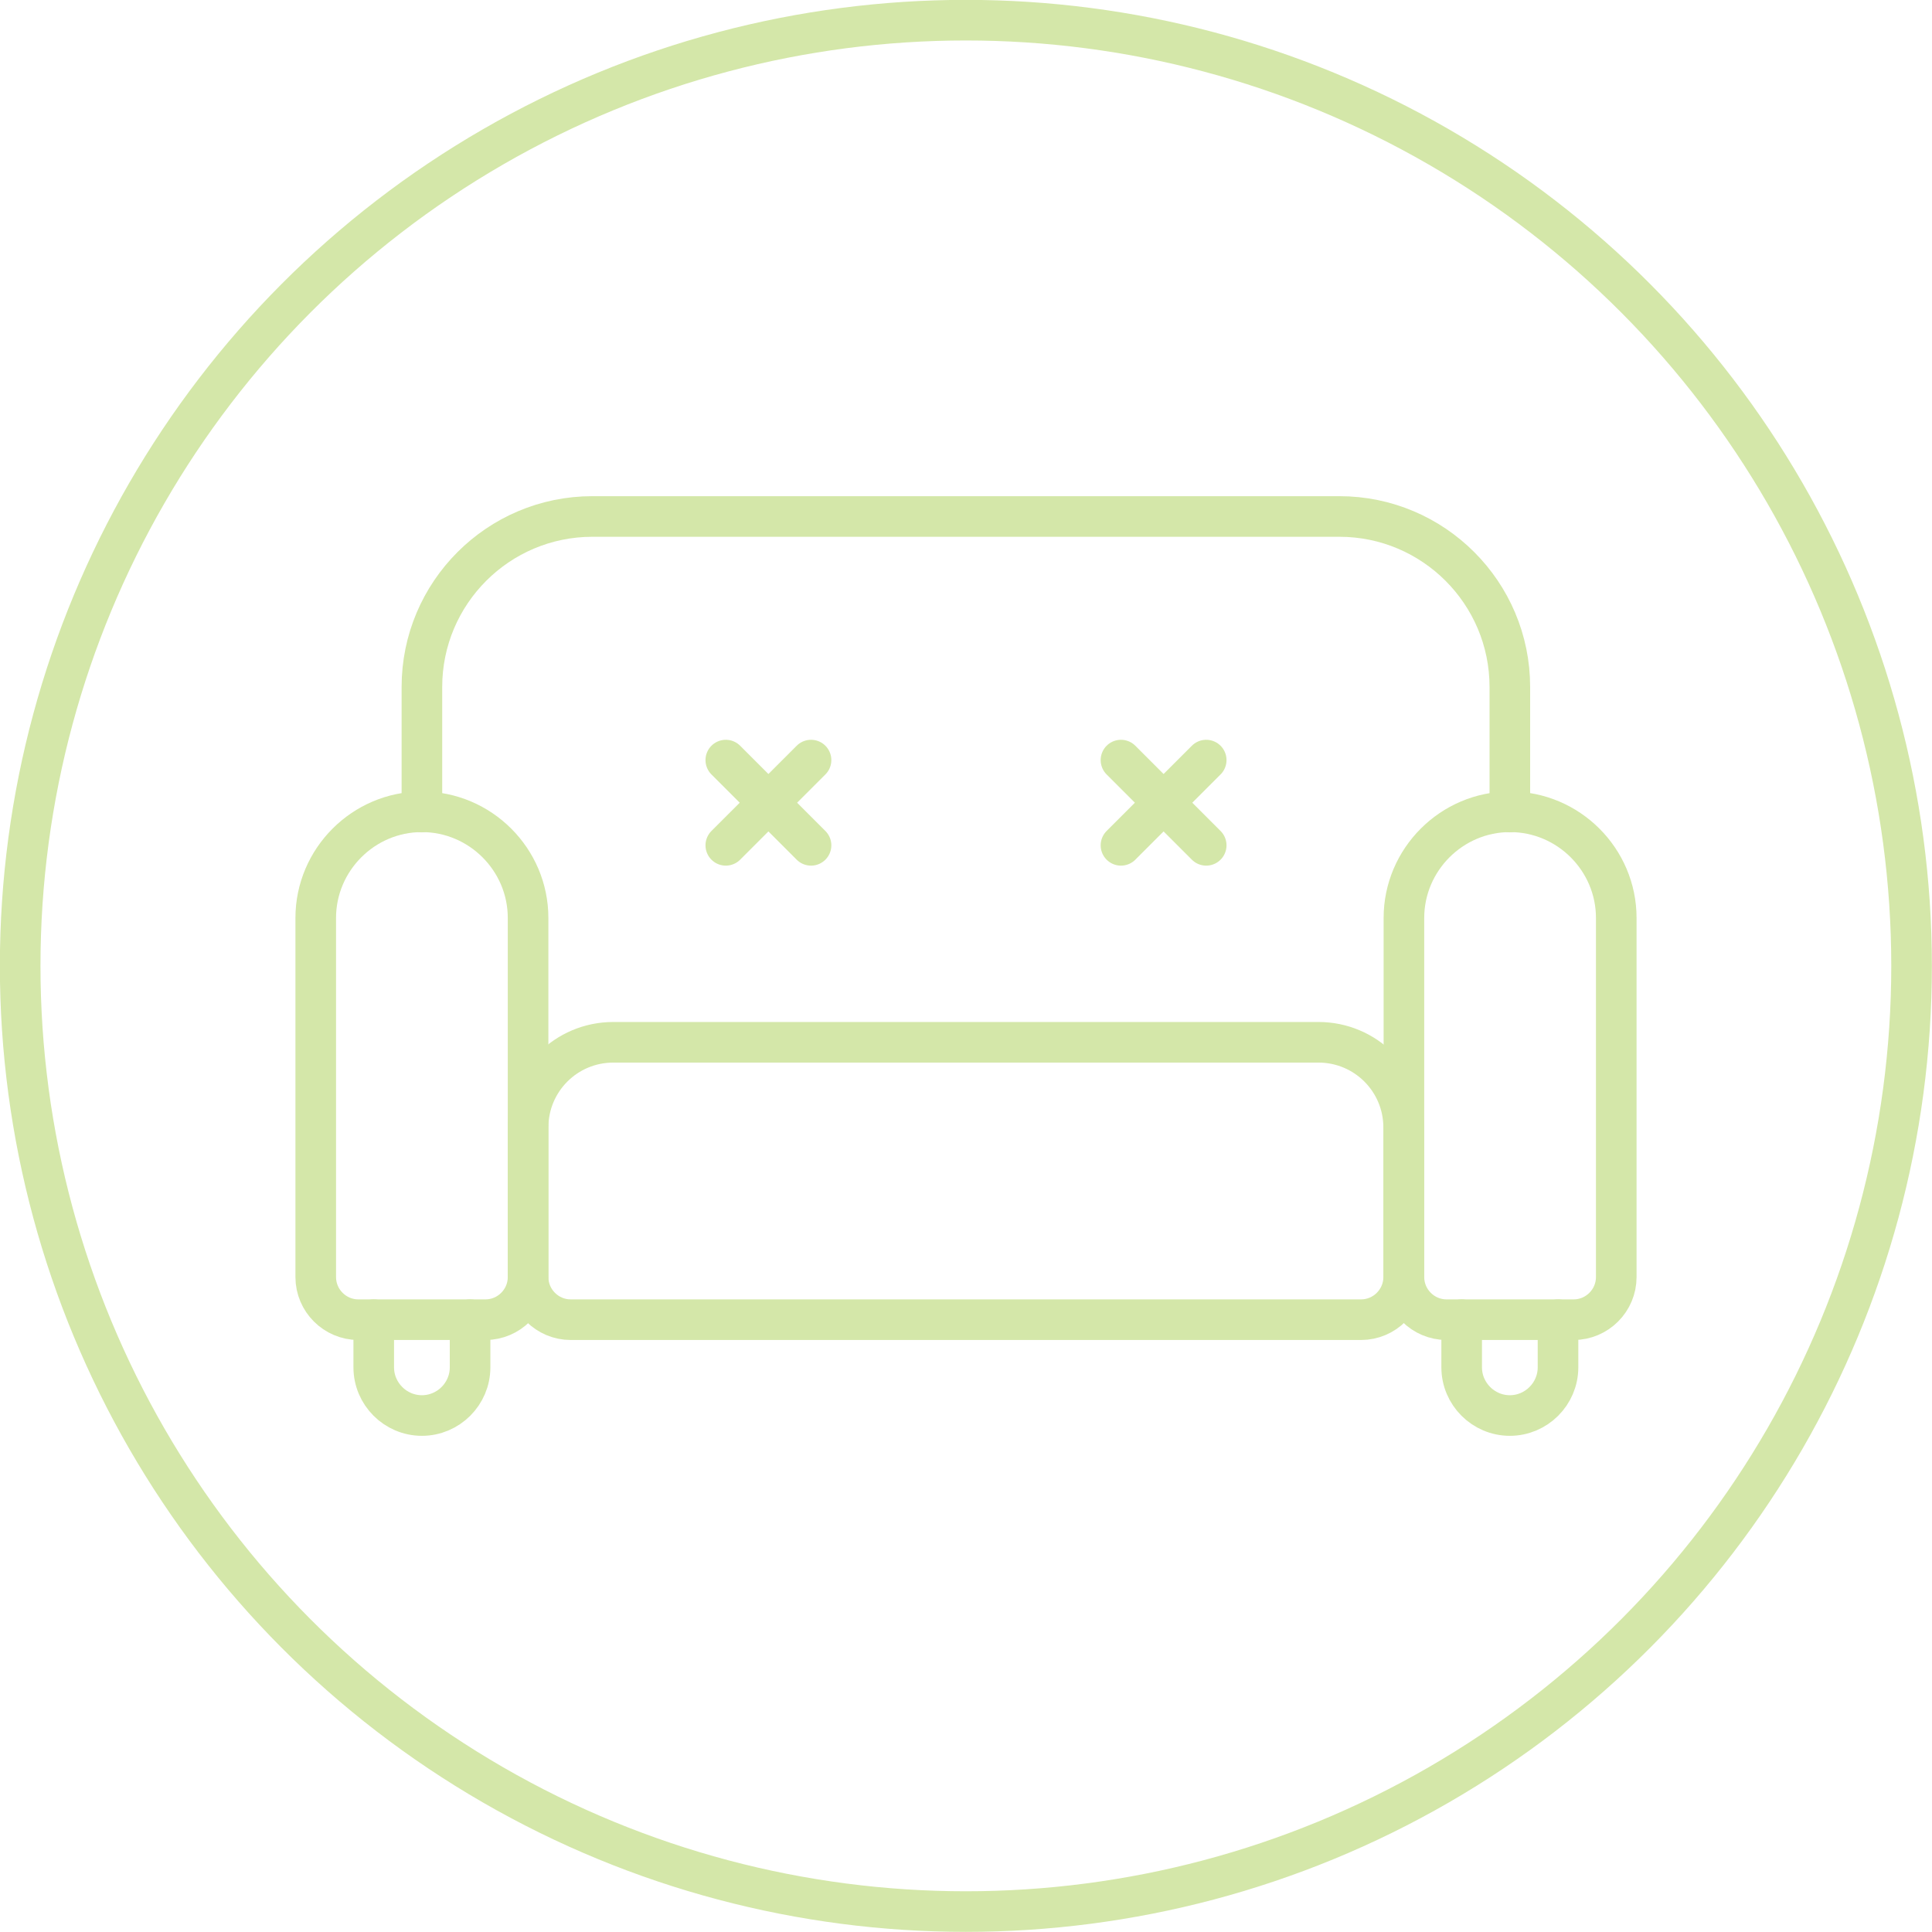 <svg xmlns="http://www.w3.org/2000/svg" id="_レイヤー_2" viewBox="0 0 76.61 76.61"><defs><style>.cls-1{fill:none;stroke:#d4e7a9;stroke-linecap:round;stroke-linejoin:round;stroke-width:1.61px}</style></defs><g id="contents"><circle cx="38.3" cy="38.3" r="37.5" class="cls-1"/><path d="M12.52 50.64V36.4c0-2.31 1.89-4.21 4.21-4.21h0c2.31 0 4.21 1.89 4.21 4.21v14.24c0 .93-.76 1.69-1.69 1.69h-5.04c-.93 0-1.69-.76-1.69-1.69m43.15 0V36.4c0-2.31 1.89-4.21 4.21-4.21h0c2.31 0 4.21 1.89 4.21 4.21v14.24c0 .93-.76 1.69-1.69 1.69h-5.04c-.93 0-1.69-.76-1.69-1.69" class="cls-1"/><path d="M24.32 41.33h27.96c1.87 0 3.38 1.51 3.38 3.38v5.93c0 .93-.76 1.69-1.69 1.69H22.63c-.93 0-1.69-.76-1.69-1.69v-5.93c0-1.87 1.51-3.38 3.38-3.38m-7.59-9.13v-4.96c0-3.73 3.03-6.76 6.76-6.76h29.62c3.73 0 6.76 3.03 6.76 6.76v4.96m-15.42-2.06 3.38 3.38m0-3.38-3.38 3.38m-15.67-3.38 3.38 3.38m0-3.38-3.38 3.38M18.64 52.33v1.89c0 1.05-.86 1.91-1.91 1.91h0c-1.05 0-1.91-.86-1.91-1.91v-1.89m46.96 0v1.89c0 1.05-.86 1.91-1.91 1.91h0c-1.05 0-1.91-.86-1.91-1.91v-1.89" class="cls-1"/></g></svg>